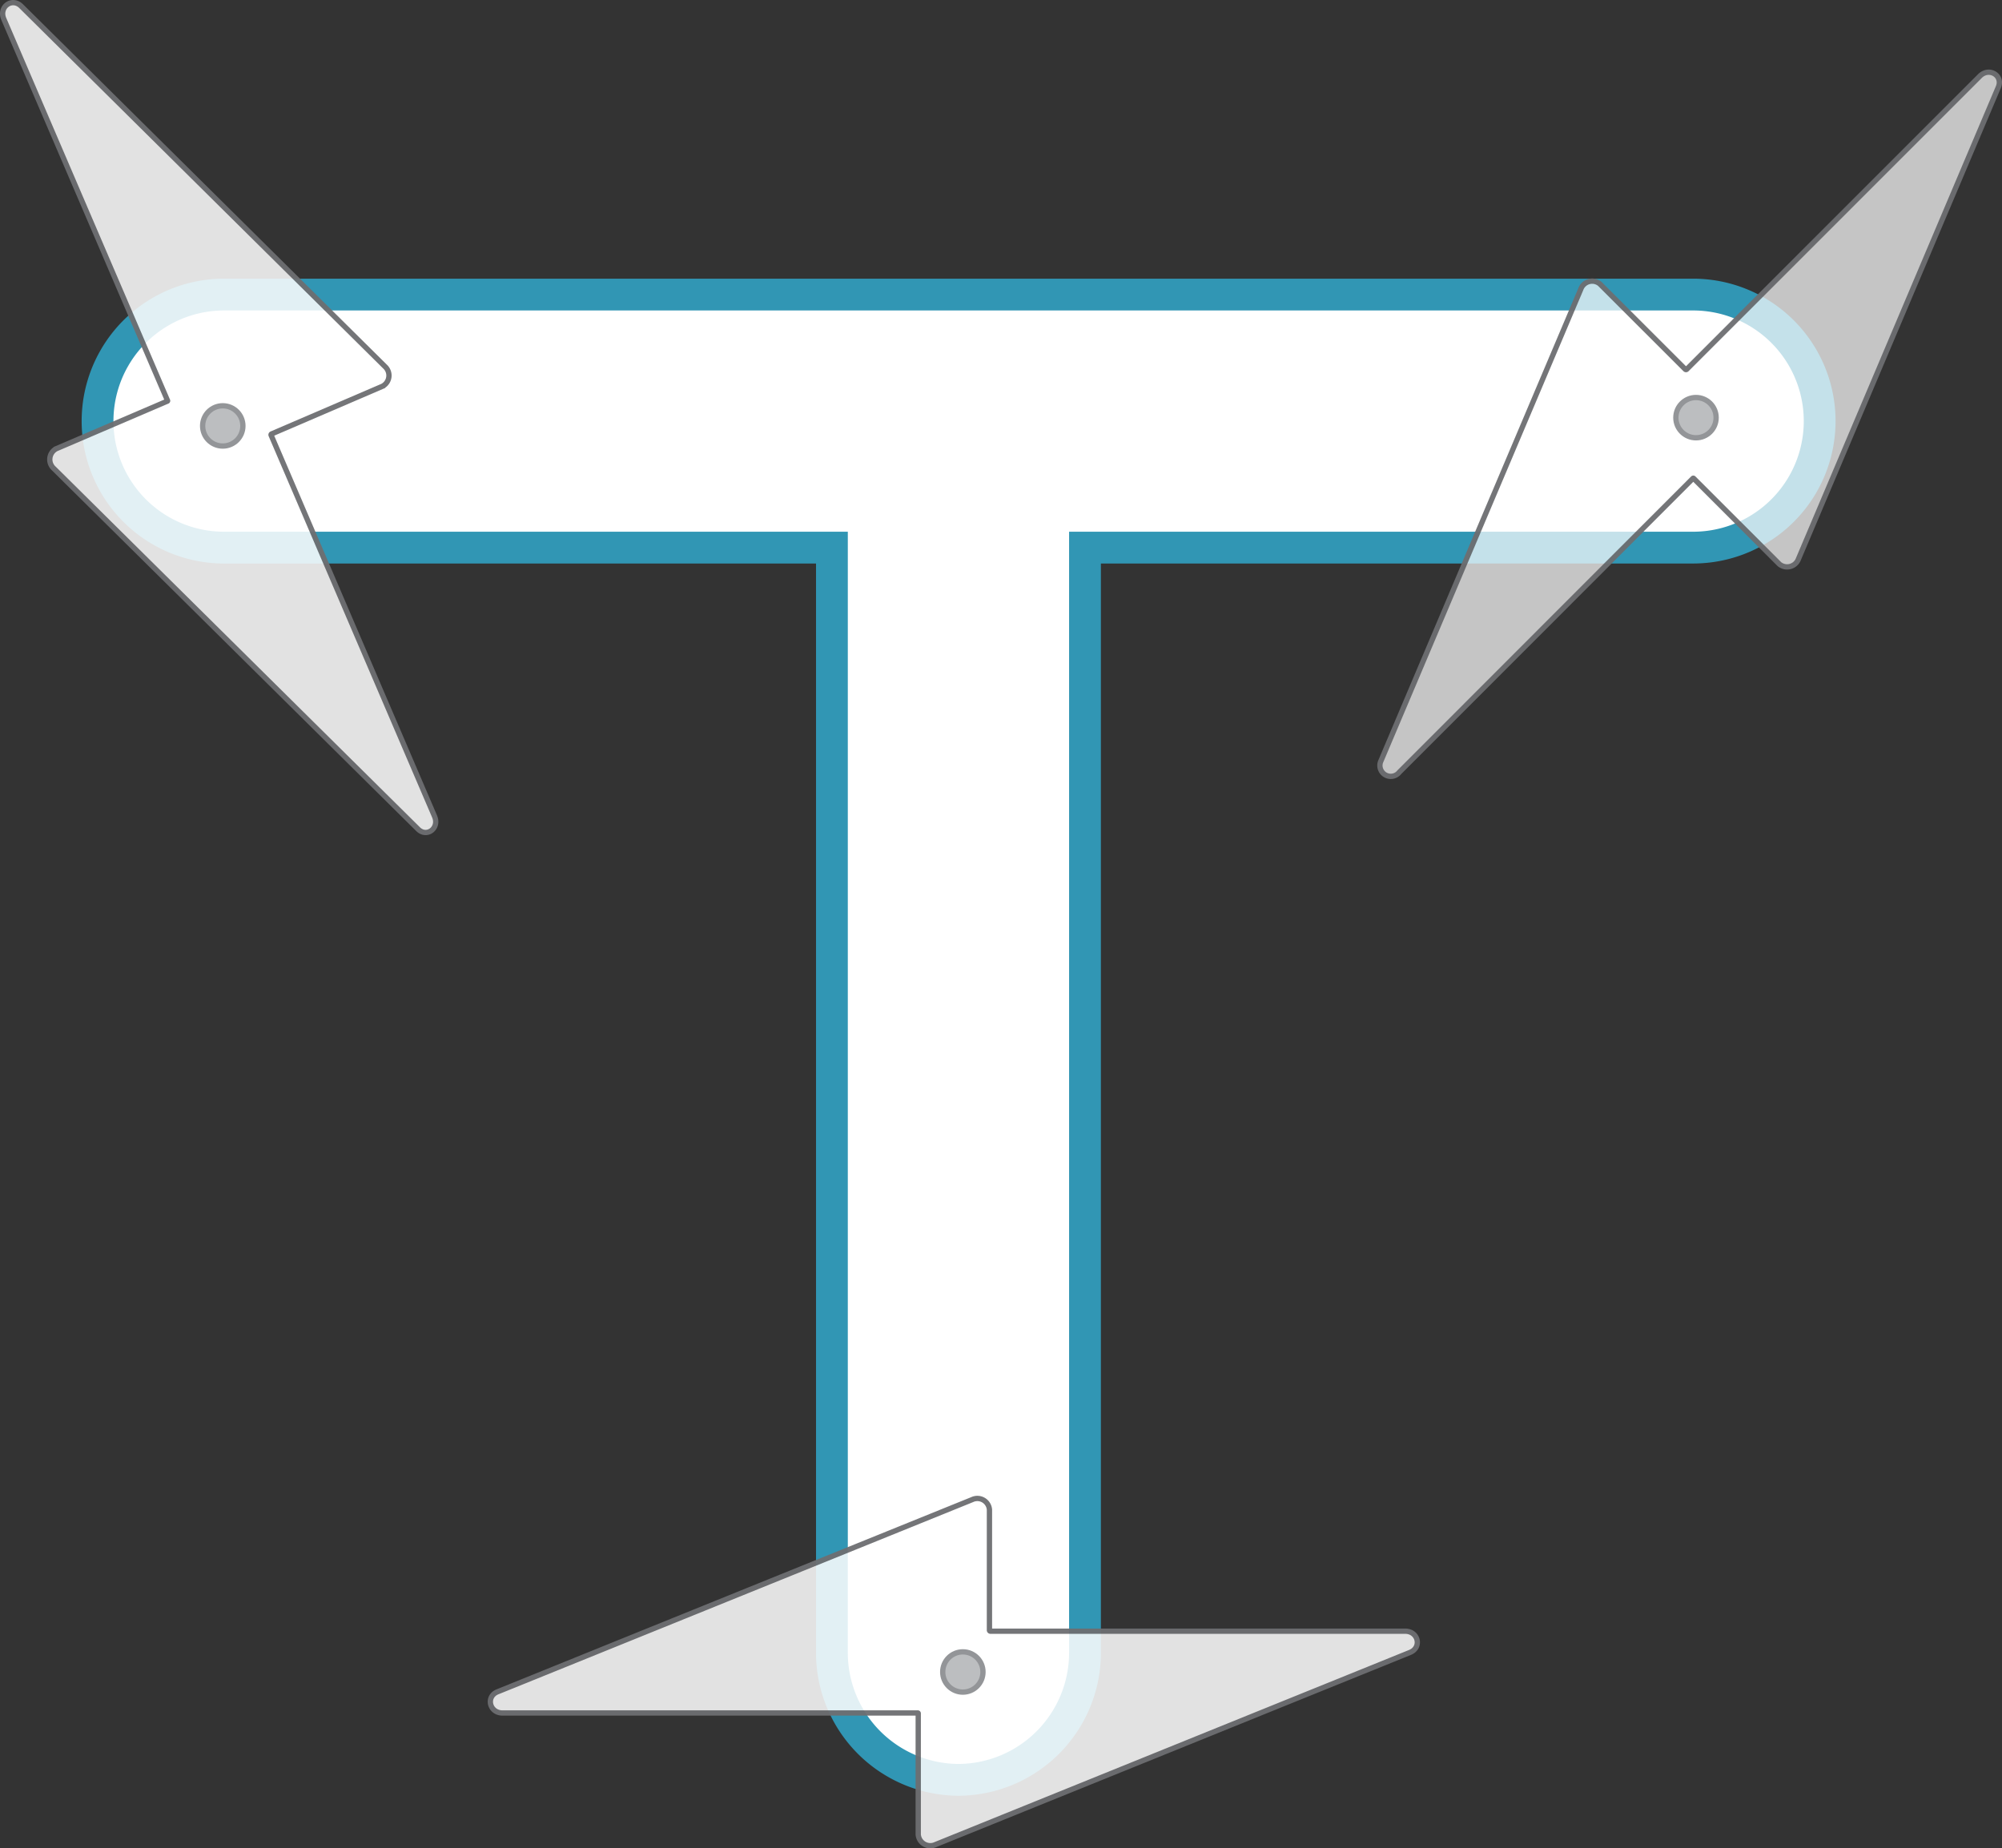 <svg id="teal_logo" xmlns="http://www.w3.org/2000/svg" viewBox="0 0 377.82 348.81"><rect x="0" y="0" width="377.82" height="348.81" fill="#333333" stroke="none"/><defs><style>.cls-1,.cls-3,.cls-6{fill:#fff;}.cls-1{stroke:#3196b4;stroke-width:6px;}.cls-1,.cls-4,.cls-5{stroke-miterlimit:10;}.cls-2{opacity:0.95;}.cls-3{opacity:0.9;}.cls-4{fill:none;stroke:#6d6e71;}.cls-5{fill:#bcbec0;stroke:#939598;}.cls-6{opacity:0.75;}</style></defs><g id="Layer_2" data-name="Layer 2"><g id="Layer_1-2" data-name="Layer 1"><path class="cls-1" d="M319.53,55.6H42.29a23.88,23.88,0,0,0,0,47.76H157v208.7a24,24,0,0,0,23.88,23.88h0a24,24,0,0,0,23.88-23.88V103.36H319.53a23.88,23.88,0,1,0,0-47.76Z"/><g class="cls-2"><path class="cls-3" d="M265.18,307.88H186.92a.19.19,0,0,1-.19-.17V284.93a2.29,2.29,0,0,0-3.24-1.89L93.9,319.32c-2.26.91-1.53,4,.94,4H173.2a.08.08,0,0,1,.09.08v22.87a2.29,2.29,0,0,0,3.24,1.89l89.59-36.28C268.38,310.93,267.65,307.88,265.18,307.88Z"/><path class="cls-4" d="M265.18,307.88H186.92a.19.19,0,0,1-.19-.17V284.93a2.29,2.29,0,0,0-3.24-1.89L93.9,319.32c-2.26.91-1.53,4,.94,4H173.2a.08.08,0,0,1,.09.08v22.87a2.29,2.29,0,0,0,3.24,1.89l89.59-36.28C268.38,310.93,267.65,307.88,265.18,307.88Z"/></g><circle class="cls-5" cx="181.71" cy="315.58" r="3.8"/><g class="cls-2"><path class="cls-6" d="M373.65,14.36,318.32,69.7a.19.19,0,0,1-.27,0l-16.11-16.1a2.28,2.28,0,0,0-3.62,1l-37.7,89a2.05,2.05,0,0,0,3.47,2.14L319.5,90.29a.08.08,0,0,1,.12,0l16.18,16.18a2.29,2.29,0,0,0,3.62-1l37.7-89C378.07,14.26,375.4,12.62,373.65,14.36Z"/><path class="cls-4" d="M373.65,14.36,318.32,69.7a.19.19,0,0,1-.27,0l-16.11-16.1a2.28,2.28,0,0,0-3.62,1l-37.7,89a2.05,2.05,0,0,0,3.47,2.14L319.5,90.29a.08.08,0,0,1,.12,0l16.18,16.18a2.29,2.29,0,0,0,3.62-1l37.7-89C378.07,14.26,375.4,12.62,373.65,14.36Z"/></g><circle class="cls-5" cx="320.07" cy="78.83" r="3.8"/><g class="cls-2"><path class="cls-3" d="M82,154.07,51.17,82.15a.18.18,0,0,1,.09-.25l20.93-9a2.29,2.29,0,0,0,.46-3.72L4,1.17C2.25-.55-.26,1.32.72,3.59l30.89,72a.08.08,0,0,1,0,.11l-21,9a2.29,2.29,0,0,0-.46,3.72l68.67,68C80.49,158.2,83,156.34,82,154.07Z"/><path class="cls-4" d="M82,154.07,51.17,82.15a.18.18,0,0,1,.09-.25l20.93-9a2.29,2.29,0,0,0,.46-3.72L4,1.17C2.25-.55-.26,1.32.72,3.59l30.89,72a.08.08,0,0,1,0,.11l-21,9a2.29,2.29,0,0,0-.46,3.72l68.67,68C80.49,158.2,83,156.34,82,154.07Z"/></g><circle class="cls-5" cx="42.04" cy="80.39" r="3.8"/></g></g></svg>